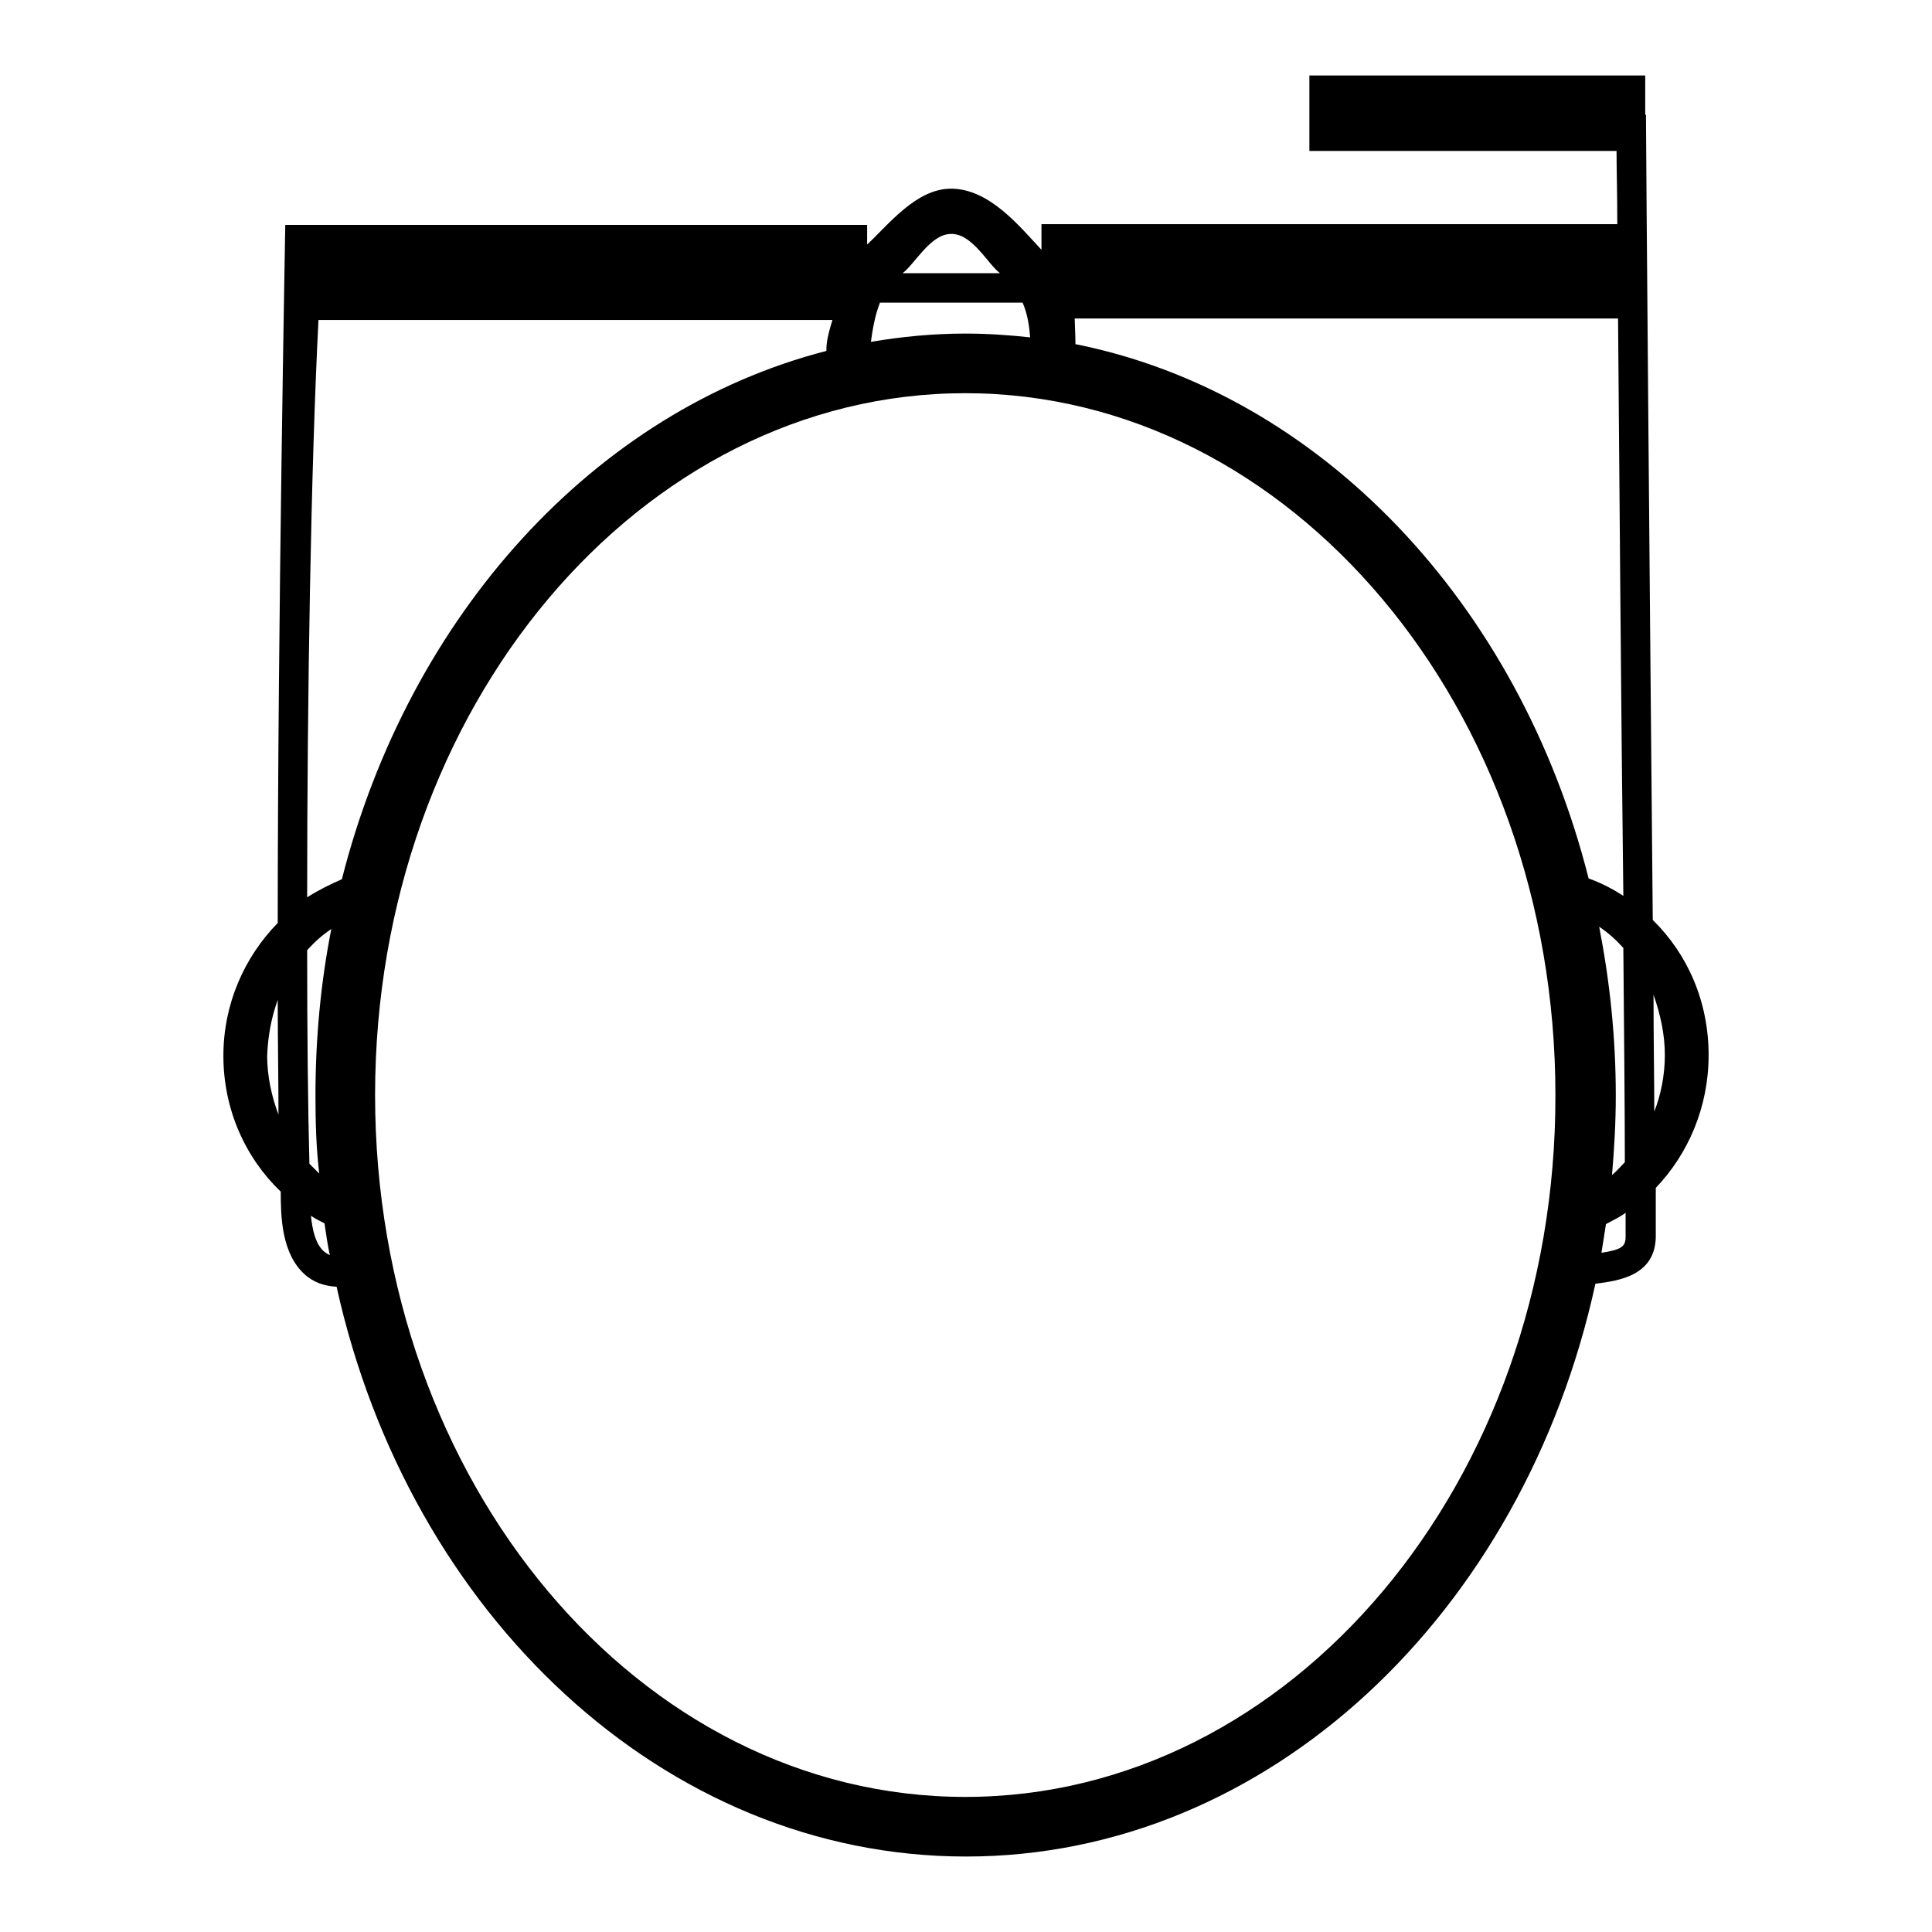 <?xml version="1.0" encoding="utf-8"?>
<!-- Svg Vector Icons : http://www.onlinewebfonts.com/icon -->
<!DOCTYPE svg PUBLIC "-//W3C//DTD SVG 1.1//EN" "http://www.w3.org/Graphics/SVG/1.1/DTD/svg11.dtd">
<svg version="1.1" xmlns="http://www.w3.org/2000/svg" xmlns:xlink="http://www.w3.org/1999/xlink" x="0px" y="0px" viewBox="0 0 256 256" enable-background="new 0 0 256 256" xml:space="preserve">
<g><g><g><path fill="#000000" d="M226.4,139.8c0-7.1-2.8-13.4-7.4-17.9c-0.4-42.6-0.9-102.8-0.9-106.7H218V10h-44.5v10h40.7c0,2.4,0.1,5.7,0.1,9.7H138v3.4c-2.9-3.1-6.9-8.1-12-8.1c-4.6,0-8.3,4.8-11.1,7.4v-2.6H39.8l-2,0c0,0.7-1,52.4-1,92.5c-4.4,4.5-7.2,10.7-7.2,17.6c0,7.1,2.9,13.5,7.6,18c0,3.3,0.1,8.1,3.1,10.9c1.2,1.1,2.6,1.6,4.3,1.7c9.6,43.4,43.4,75.5,83.4,75.5c40.1,0,73.9-32.3,83.4-75.9c3.2-0.4,7.9-1.1,8-6.2c0-0.5,0-2.8,0-6.5C223.7,152.9,226.4,146.7,226.4,139.8z M220.6,139.8c0,2.6-0.5,5.2-1.4,7.5c0-4.5-0.1-9.7-0.1-15.5C220,134.4,220.6,137,220.6,139.8z M211.9,122.8c1.2,0.8,2.2,1.7,3.2,2.8c0.1,11.5,0.2,21.5,0.2,28.4c-0.6,0.6-1.1,1.2-1.7,1.7c0.3-3.5,0.5-7,0.5-10.5C214.1,137.4,213.3,130,211.9,122.8z M215.1,118.7c-1.4-0.9-2.9-1.7-4.6-2.3c-9.2-36.4-35.5-64.3-68-70.8c0-0.4,0-0.9-0.1-3.4h72C214.6,65.4,214.8,94.5,215.1,118.7z M41,154.2c-0.2-7.5-0.3-17.4-0.3-28.3c1-1.1,2-2,3.2-2.8c-1.4,7.1-2.1,14.5-2.1,22.1c0,3.5,0.1,6.9,0.5,10.3C41.8,155,41.4,154.6,41,154.2z M40.7,118.9c0-26.5,0.5-57.1,1.5-76.5h68.1c-0.8,2.6-0.8,3.4-0.8,4.1c-30.7,7.9-55.3,35-64.2,70C43.7,117.2,42.1,118,40.7,118.9z M116.6,40.1h18.9c0.7,1.6,0.9,3.3,1,4.6c-2.8-0.3-5.7-0.5-8.6-0.5c-4.2,0-8.4,0.4-12.5,1.1C115.6,43.8,115.9,41.9,116.6,40.1z M132.5,36.2h-12.9c1.6-1.2,3.7-5.2,6.4-5.2C128.8,30.9,130.9,35,132.5,36.2z M36.8,132.5c0,5.5,0.1,10.6,0.1,15.2c-0.9-2.4-1.5-5.1-1.5-7.8C35.5,137.2,36,134.7,36.8,132.5z M42.9,165.8c-1.1-1-1.5-2.8-1.7-4.7c0.6,0.4,1.2,0.7,1.8,1c0.2,1.4,0.4,2.8,0.7,4.2C43.4,166.2,43.2,166,42.9,165.8z M127.9,238.1c-43.2,0-78.2-41.7-78.2-93c0-51.3,35.1-93,78.2-93c43.1,0,78.2,41.7,78.2,93C206.2,196.4,171.1,238.1,127.9,238.1z M215.4,163.9c0,1.3-0.6,1.7-3.2,2.1c0.2-1.3,0.4-2.5,0.6-3.8c0.9-0.5,1.8-0.9,2.6-1.5C215.4,162.5,215.4,163.6,215.4,163.9z"/></g><g></g><g></g><g></g><g></g><g></g><g></g><g></g><g></g><g></g><g></g><g></g><g></g><g></g><g></g><g></g></g></g>
</svg>
